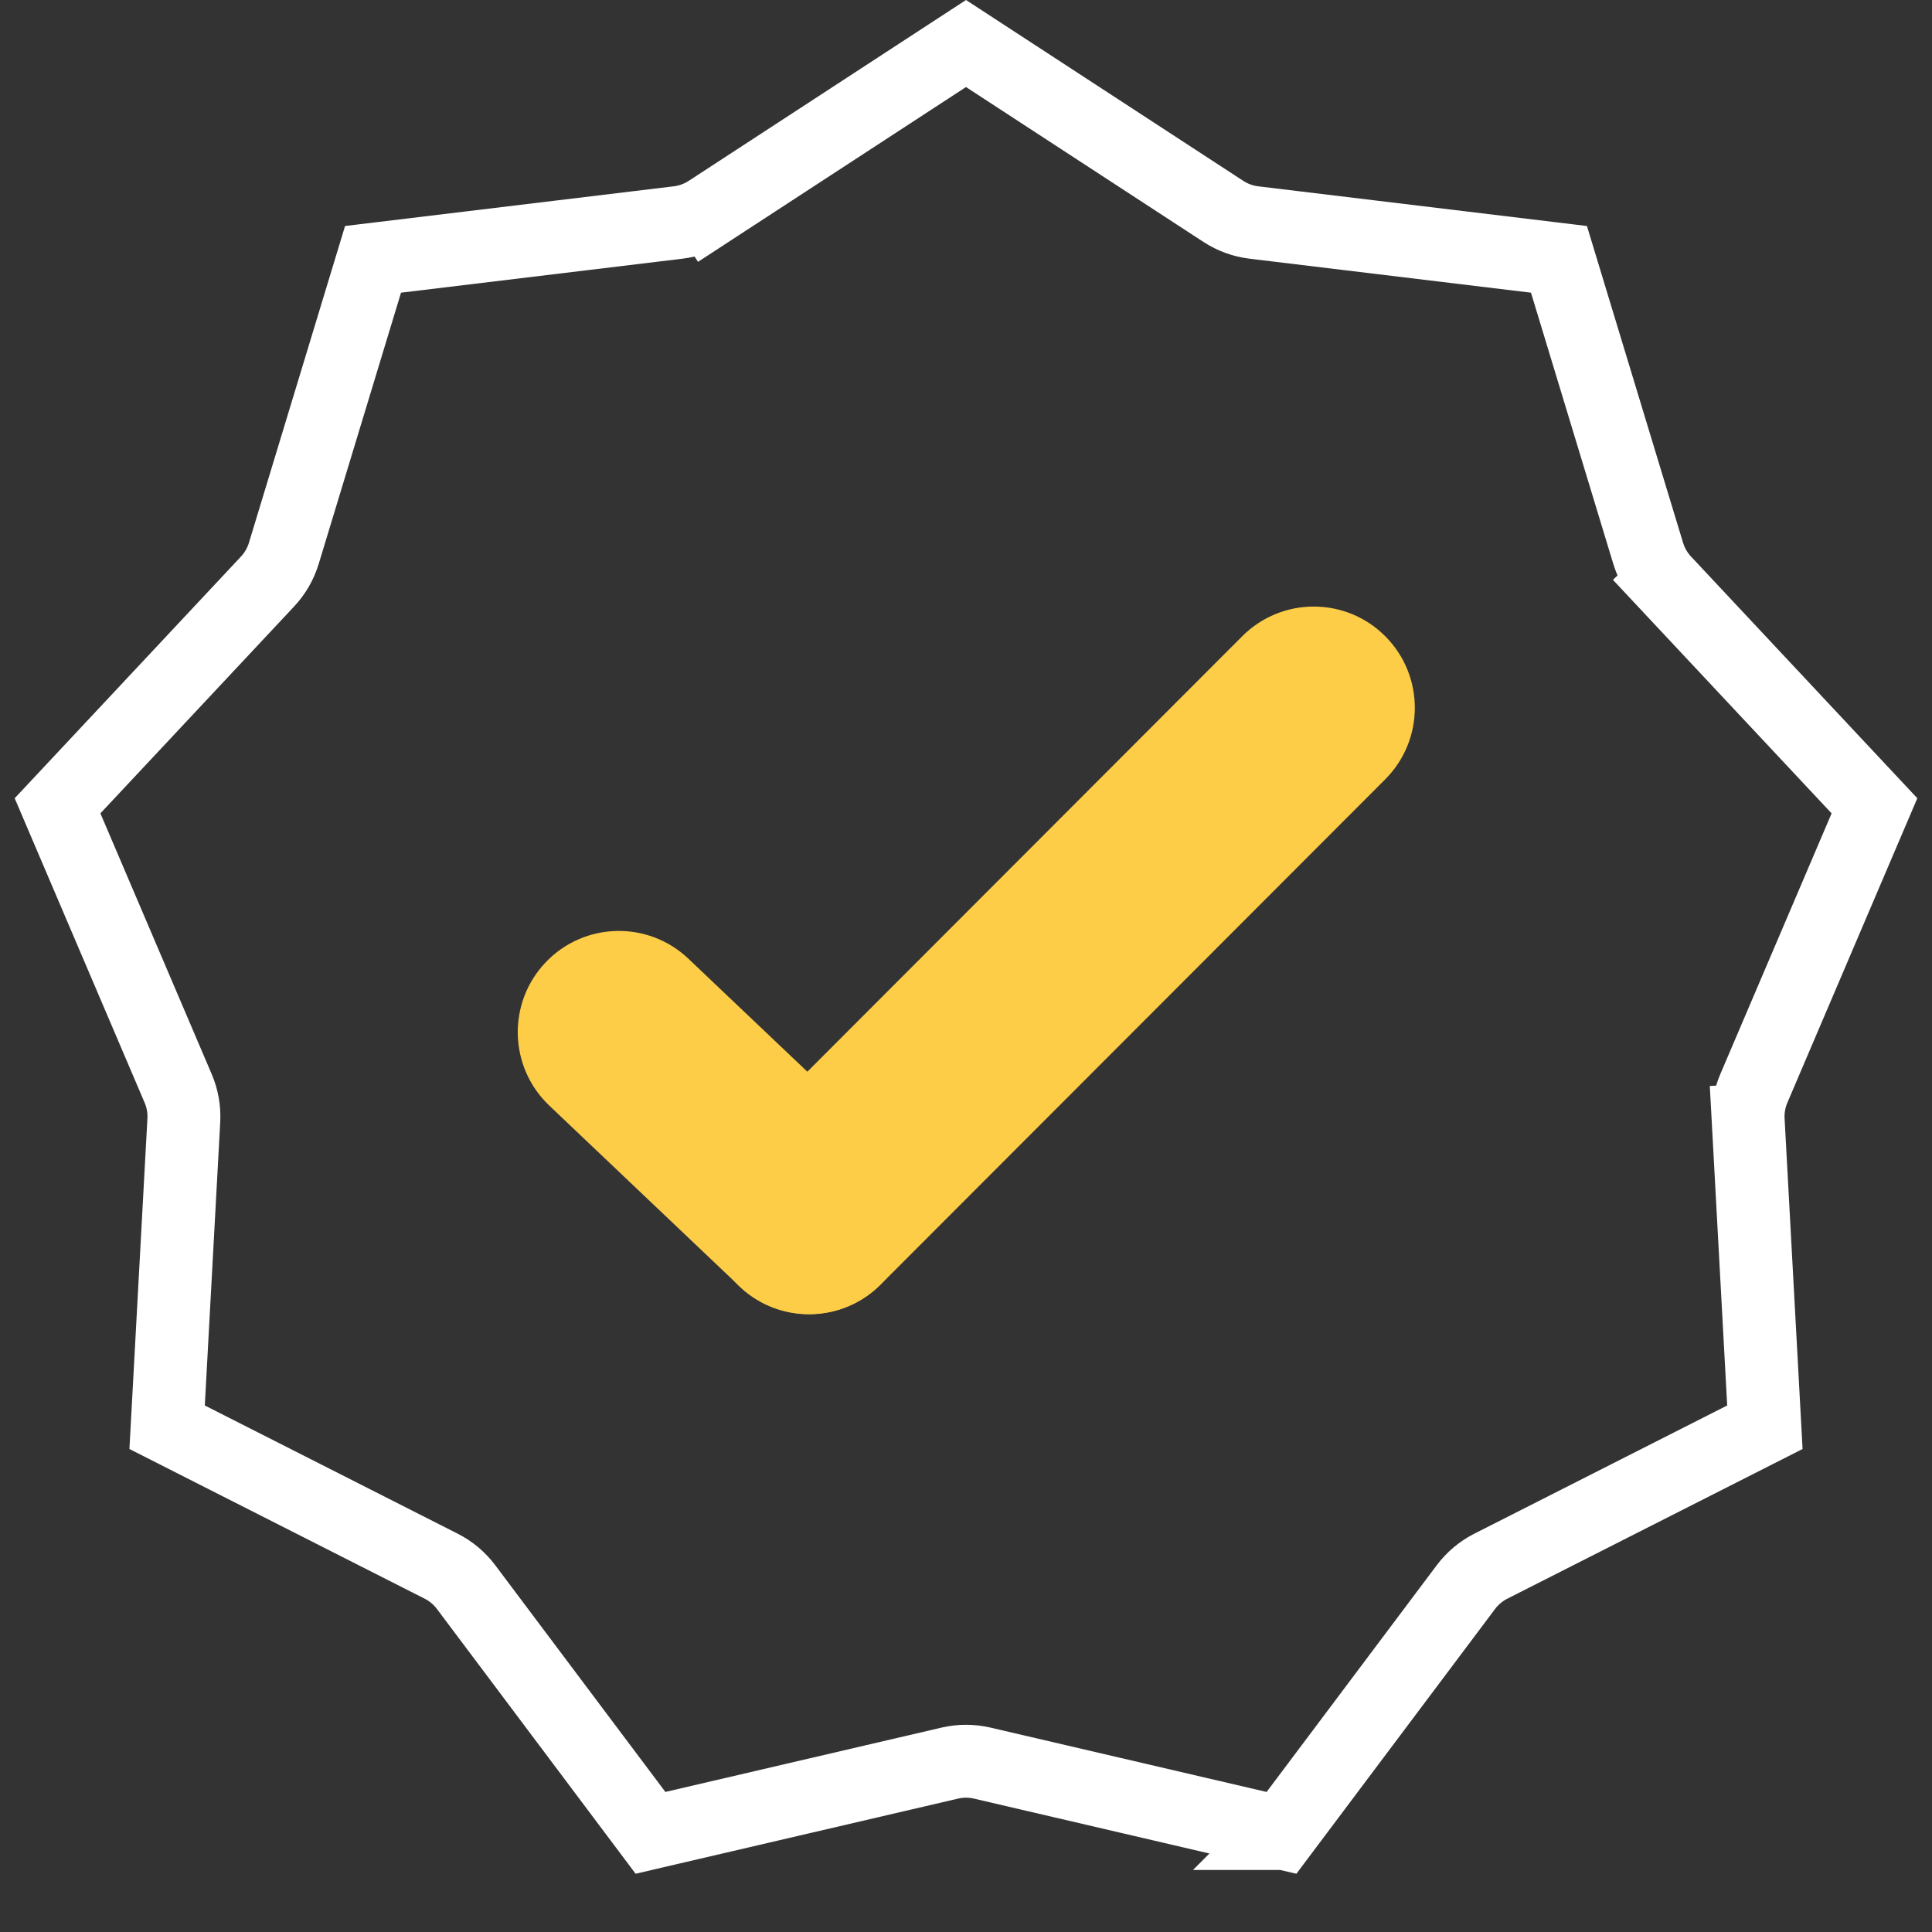 <?xml version="1.0" encoding="UTF-8"?>
<svg xmlns="http://www.w3.org/2000/svg" width="106" height="106" viewBox="0 0 106 106" fill="none">
  <rect x="0" y="0" width="106" height="106" fill="#333333" stroke="none"/>
  <g id="Group 534">
    <g id="Group 329">
      <path id="Line 2 (Stroke)" fill-rule="evenodd" clip-rule="evenodd" d="M29.929 52.808C32.037 50.583 35.547 50.49 37.77 52.601L48.209 62.516C50.431 64.627 50.523 68.141 48.415 70.366C46.307 72.591 42.797 72.684 40.575 70.573L30.136 60.658C27.914 58.547 27.822 55.033 29.929 52.808Z" fill="#FDCD48"></path>
      <path id="Line 3 (Stroke)" fill-rule="evenodd" clip-rule="evenodd" d="M76.001 34.906C78.166 37.074 78.166 40.59 76.001 42.758L48.312 70.482C46.146 72.651 42.635 72.651 40.469 70.482C38.303 68.314 38.303 64.798 40.469 62.63L68.158 34.906C70.323 32.737 73.835 32.737 76.001 34.906Z" fill="#FDCD48"></path>
    </g>
    <path id="Star 14" d="M53 2.388L67.12 11.598C67.625 11.927 68.198 12.136 68.796 12.208L85.533 14.229L90.429 30.361C90.604 30.937 90.909 31.465 91.321 31.905L92.781 30.538L91.321 31.905L102.843 44.211L96.225 59.716C95.988 60.27 95.882 60.871 95.915 61.472L97.912 61.364L95.915 61.472L96.831 78.306L81.795 85.929C81.258 86.201 80.79 86.594 80.429 87.075L70.31 100.56L53.892 96.734C53.305 96.597 52.695 96.597 52.108 96.734L35.69 100.56L25.571 87.075C25.21 86.594 24.742 86.201 24.205 85.929L9.169 78.306L10.085 61.472C10.118 60.871 10.012 60.27 9.775 59.716L3.157 44.211L14.679 31.905C15.091 31.465 15.396 30.937 15.571 30.361L20.467 14.229L37.204 12.208C37.802 12.136 38.375 11.927 38.88 11.598L37.787 9.923L38.88 11.598L53 2.388ZM70.282 100.597C70.283 100.597 70.283 100.596 70.283 100.596L70.282 100.597Z" stroke="white" stroke-width="4"></path>
  </g>
</svg>
